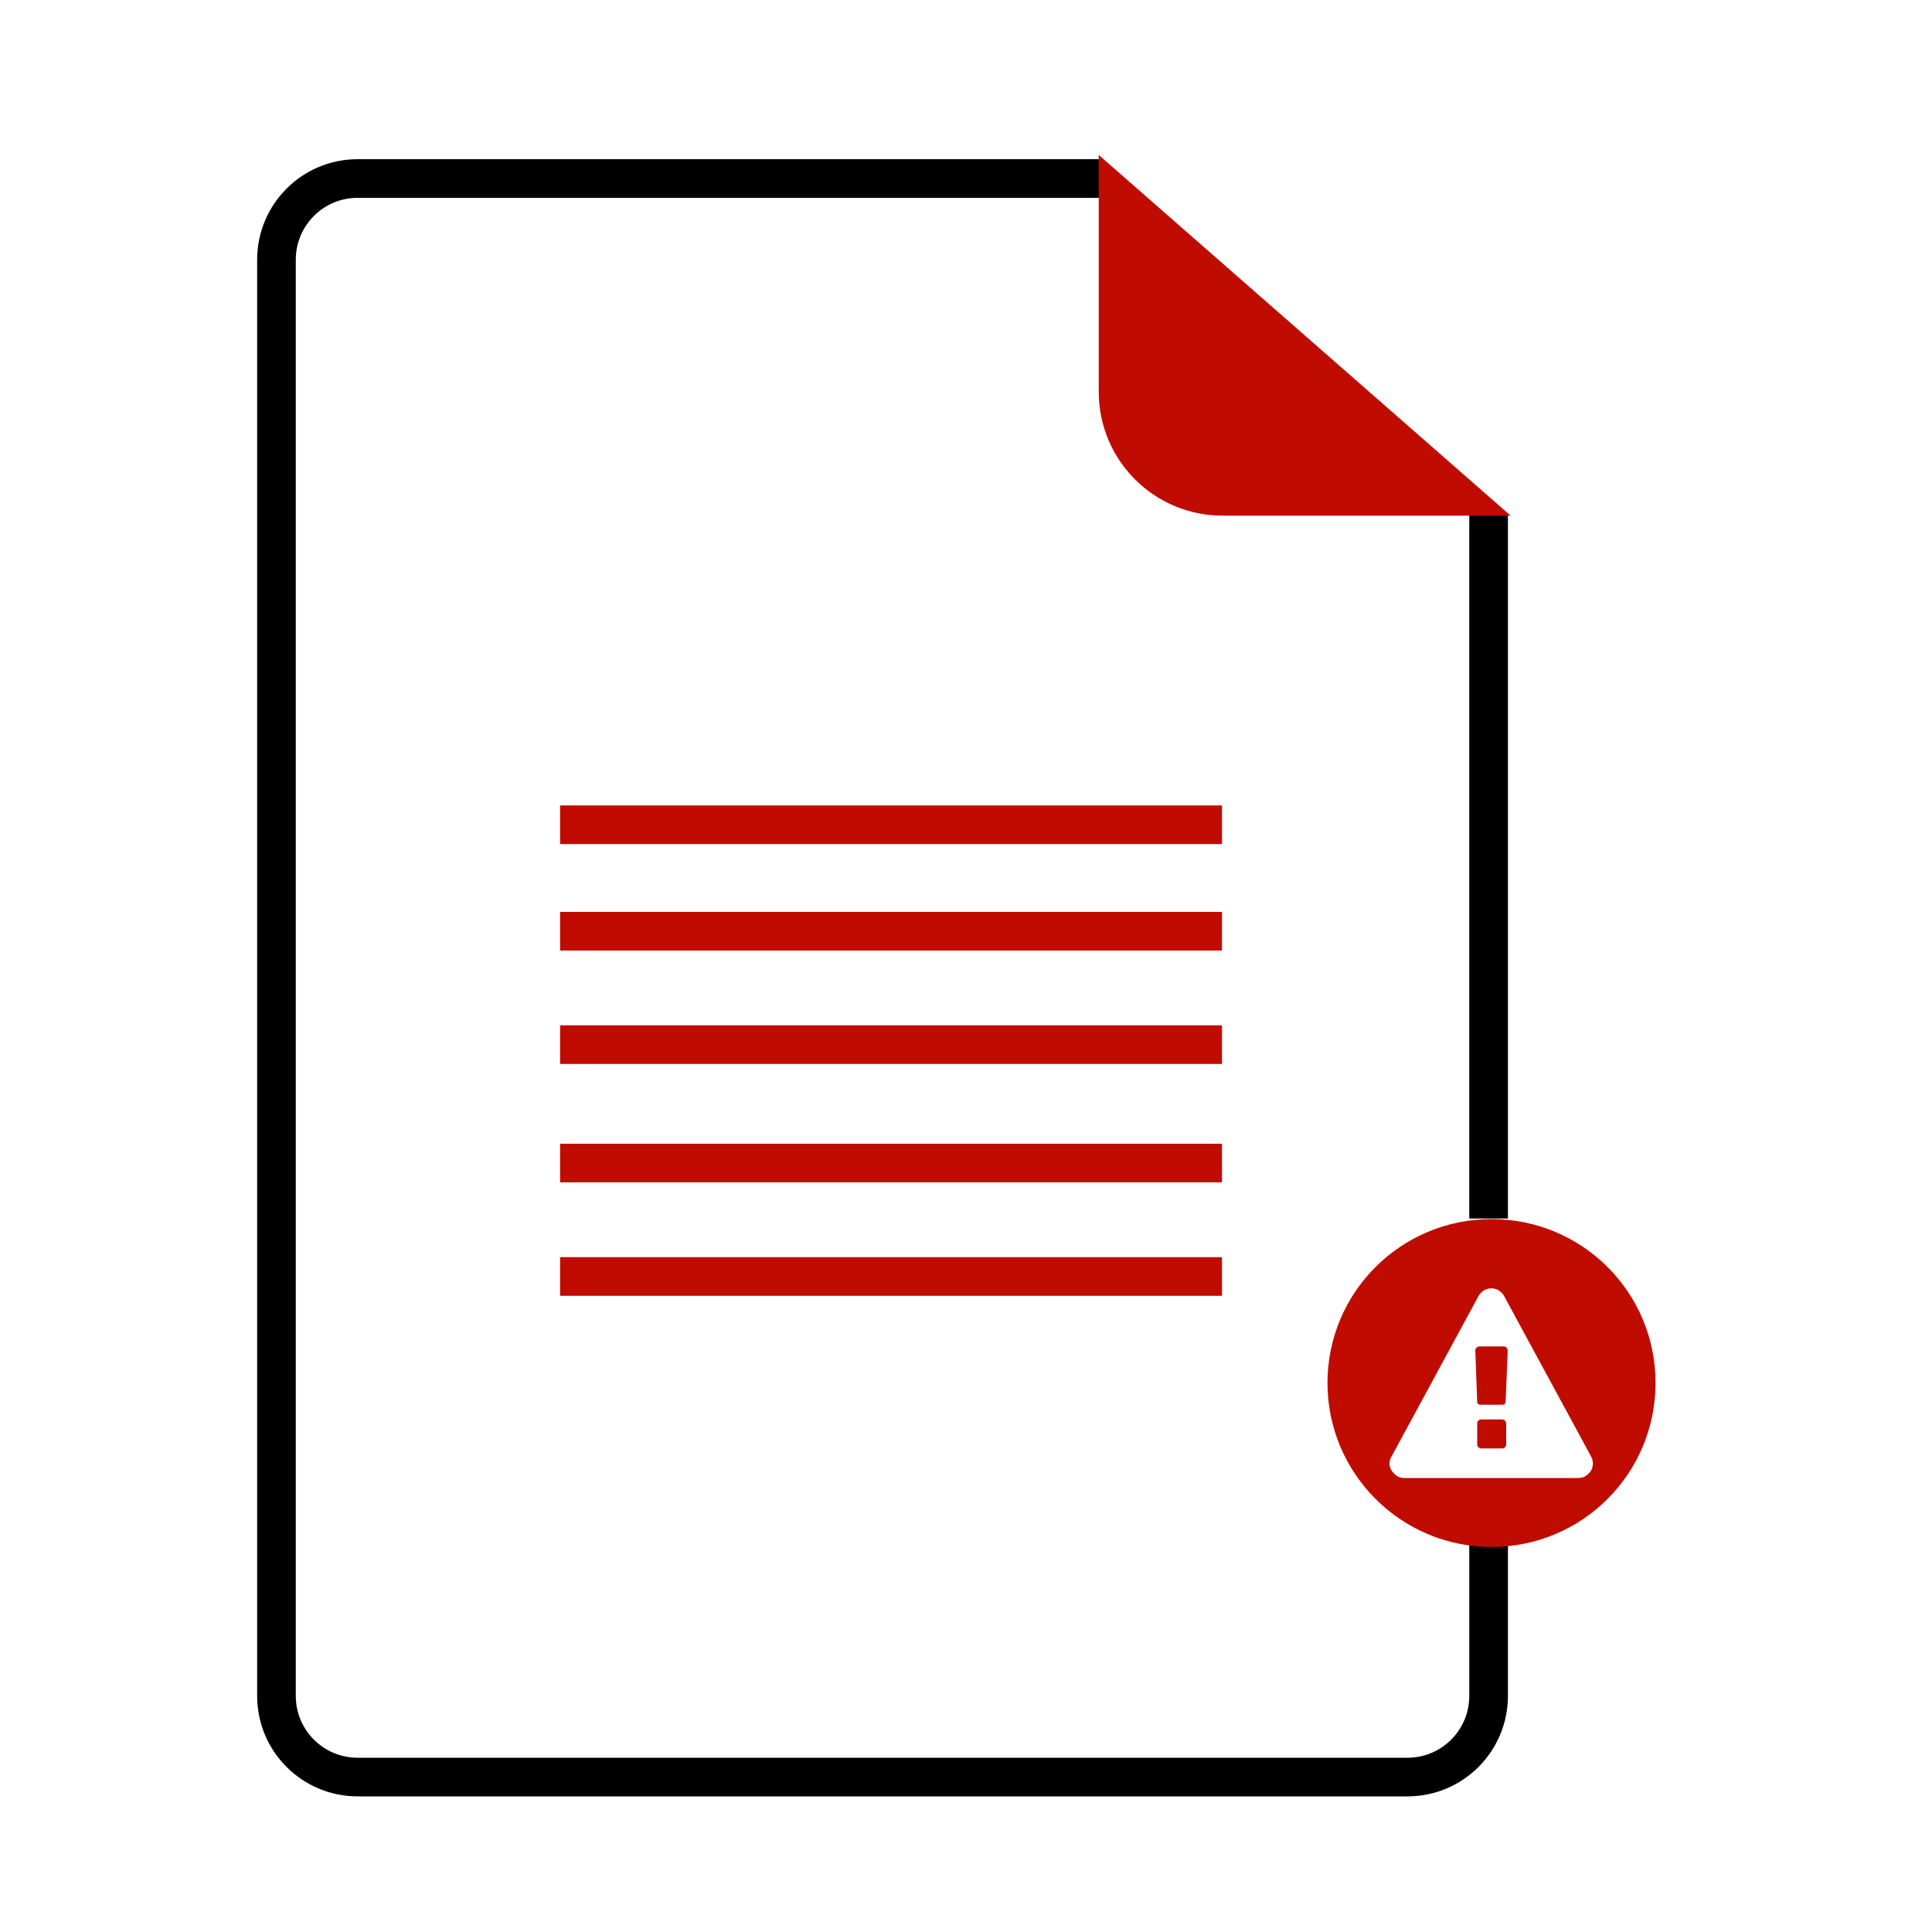 <?xml version="1.0" encoding="UTF-8"?>
<svg id="corrupt-file" xmlns="http://www.w3.org/2000/svg" viewBox="0 0 100 100">
  <defs>
    <style>
      .cls-1 {
        stroke: #000;
      }

      .cls-1, .cls-2 {
        fill: none;
        stroke-miterlimit: 10;
        stroke-width: 2px;
      }

      .cls-3 {
        fill: #c00c00;
        stroke-width: 0px;
      }

      .cls-2 {
        stroke: #c00c00;
      }
    </style>
  </defs>
  <g>
    <line class="cls-2" x1="28.99" y1="42.69" x2="63.25" y2="42.69"/>
    <line class="cls-2" x1="28.99" y1="48.2" x2="63.25" y2="48.2"/>
    <line class="cls-2" x1="28.99" y1="54.07" x2="63.25" y2="54.07"/>
    <line class="cls-2" x1="28.99" y1="60.2" x2="63.25" y2="60.2"/>
    <line class="cls-2" x1="28.99" y1="66.07" x2="63.25" y2="66.07"/>
  </g>
  <line class="cls-1" x1="77.05" y1="63.07" x2="77.05" y2="26.67"/>
  <path class="cls-1" d="m56.99,9.24H18.51c-2.33,0-4.2,1.89-4.2,4.2v74.34c0,2.33,1.89,4.2,4.2,4.2h54.34c2.33,0,4.2-1.89,4.2-4.2v-8.29"/>
  <path class="cls-3" d="m56.87,20.27v-12.25l21.32,18.67h-14.89c-3.55.01-6.43-2.86-6.43-6.41h0Z"/>
  <g>
    <path class="cls-3" d="m77.9,73.53s.06.09.06.14v1.11s-.02.1-.06.13c-.03.04-.09.06-.13.06h-1.12s-.09-.02-.13-.06c-.04-.03-.06-.09-.06-.13v-1.11c0-.06.02-.11.06-.14.03-.03.08-.06.13-.06h1.12s.1.02.13.06Z"/>
    <path class="cls-3" d="m77.98,69.77s.06.07.06.11l-.11,2.7s-.02.08-.06.1c-.04.02-.09.03-.13.03h-1.09s-.09,0-.13-.03c-.03-.02-.06-.06-.06-.1l-.1-2.7s.02-.09.06-.12c.03-.04.09-.06.14-.07h1.29s.1.02.14.07h-.01Z"/>
    <path class="cls-3" d="m77.2,63.1c-4.69,0-8.49,3.79-8.49,8.48s3.8,8.49,8.49,8.49,8.49-3.79,8.49-8.49-3.8-8.48-8.49-8.48Zm5.15,13.02c-.07.11-.17.2-.28.28-.12.07-.24.1-.37.1h-9.02c-.13,0-.25-.03-.37-.1-.11-.07-.2-.17-.28-.28-.14-.23-.15-.52,0-.74l4.5-8.3c.07-.12.17-.22.28-.29.23-.14.53-.14.76,0,.12.07.21.17.28.29l4.5,8.3c.13.23.13.52,0,.74h.01Z"/>
  </g>
</svg>